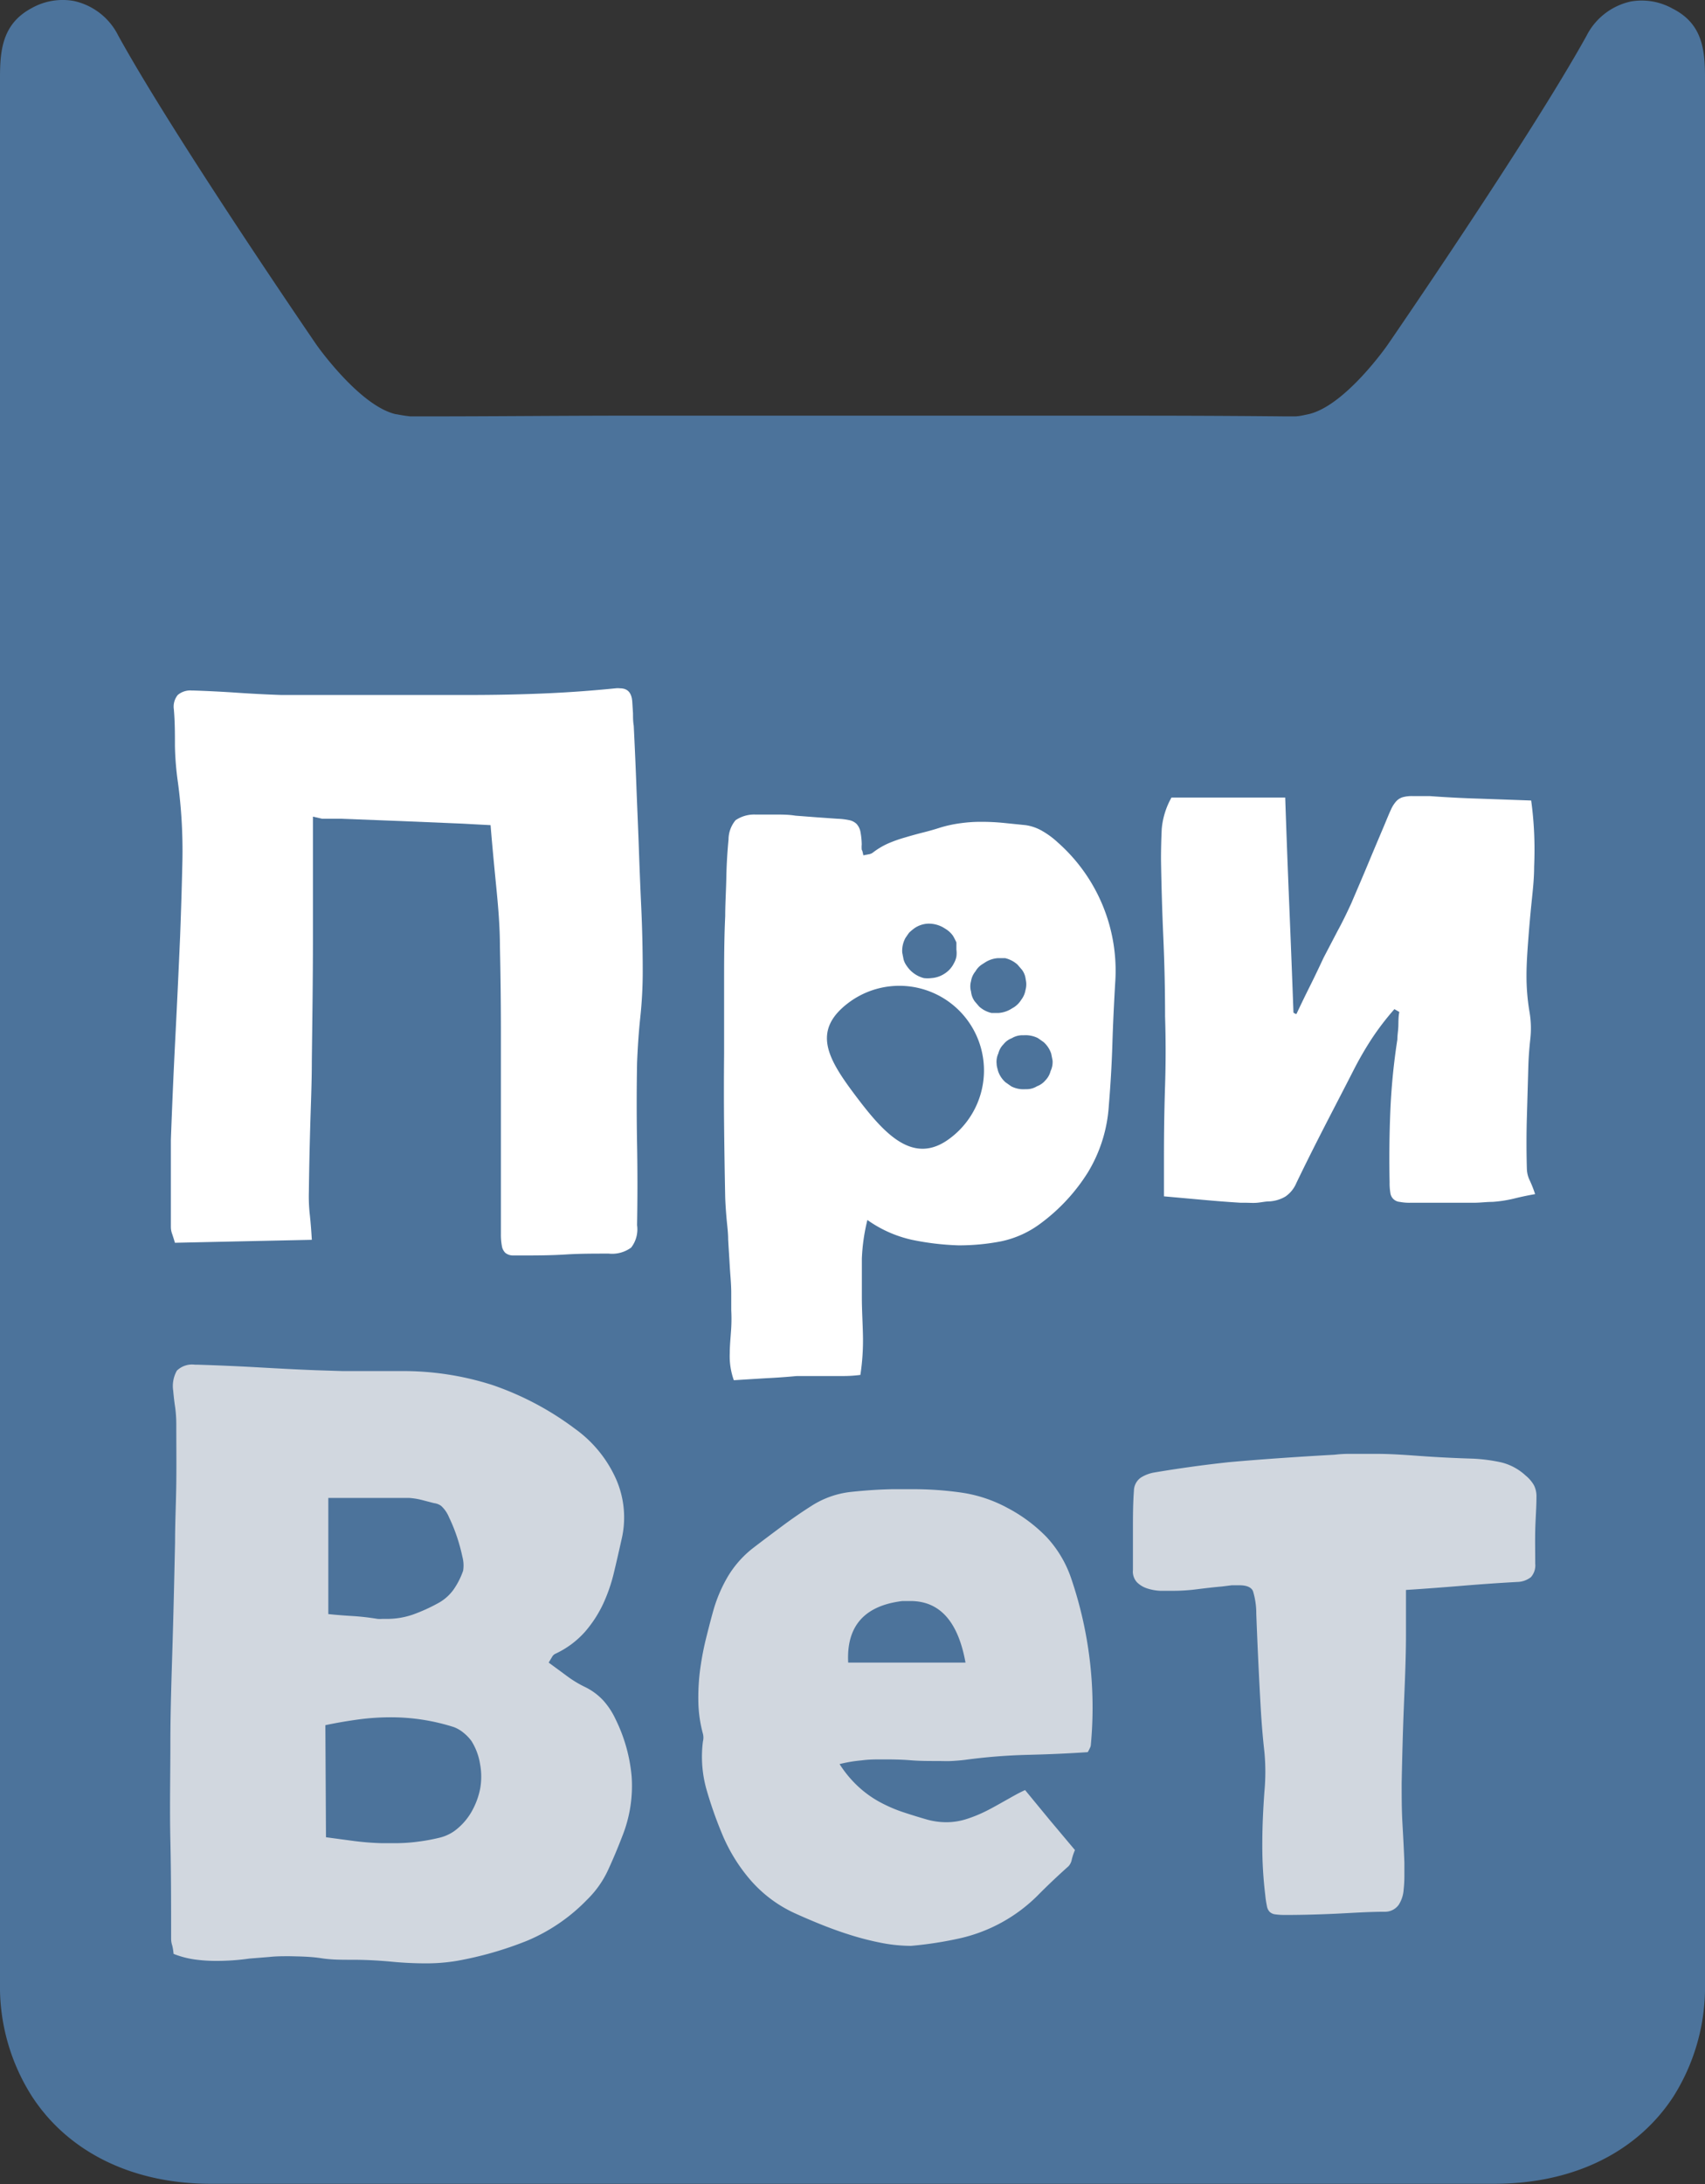 <?xml version="1.0" encoding="UTF-8"?> <svg xmlns="http://www.w3.org/2000/svg" viewBox="0 0 138.5 177.35"><rect x="0" y="0" width="138.5" height="177.35" fill="#333333" stroke="none"/> <defs> <style>.cls-1{fill:#4c739b;}.cls-2{fill:#fff;}.cls-3{fill:#d1d7df;}</style> </defs> <g id="Слой_2" data-name="Слой 2"> <g id="Слой_1-2" data-name="Слой 1"> <path class="cls-1" d="M138.5,6.28q0,77.38,0,154.76a16.64,16.64,0,0,1-2.57,9.2c-2.89,4.43-8,7.07-14.53,7.08l-52.13,0-52.14,0c-6.48,0-11.63-2.65-14.52-7.08A16.56,16.56,0,0,1,0,161Q0,83.67,0,6.28C0,4,.23,1.91,2.57.66A5.13,5.13,0,0,1,6,.08a5.28,5.28,0,0,1,3.6,2.8C14.19,11.21,25.71,28,25.71,28s3.51,5,6.48,5.64h.05c.35.07.72.13,1.1.17h0q.3,0,.63,0c6.28,0,10.09-.05,16.38-.06l3.16,0,7.77,0H77.2l7.77,0,3.16,0c6.29,0,10.1,0,16.38.06q.33,0,.63,0h0c.38,0,.76-.1,1.11-.17h0c3-.64,6.47-5.64,6.47-5.64s11.53-16.75,16.15-25.08a5.3,5.3,0,0,1,3.61-2.8,5.14,5.14,0,0,1,3.39.58C138.27,1.91,138.5,4,138.5,6.28Z"></path> <path class="cls-2" d="M25.42,66.31c0,3.34,0,6.64,0,9.92s-.05,6.57-.09,9.91c0,1.78-.08,3.55-.13,5.32s-.09,3.54-.11,5.32a13.41,13.41,0,0,0,.08,1.89c.07.64.12,1.32.16,2l-5.62.12-5.5.12c-.08-.28-.16-.52-.23-.73a1.64,1.64,0,0,1-.1-.54c0-1.2,0-2.37,0-3.53s0-2.34,0-3.54c.1-2.76.22-5.52.36-8.26s.27-5.49.39-8.26q.12-3.15.19-6.27a41.38,41.38,0,0,0-.37-6.27,24.11,24.11,0,0,1-.24-2.93c0-1,0-2-.09-3a1.5,1.5,0,0,1,.32-1.15,1.56,1.56,0,0,1,1.16-.36h.09l.1,0q1.76.06,3.51.18c1.17.08,2.35.14,3.52.18.52,0,1.05,0,1.57,0h4l2.41,0h2.14l2.13,0h.88c.37,0,.73,0,1.11,0h1.14q3,0,5.91-.12T50,55.89a1.6,1.6,0,0,1,.36,0c.63,0,.95.36,1,1.09l.06.95c0,.32,0,.63.06,1,.08,1.59.15,3.18.21,4.76s.13,3.16.19,4.75c.06,1.76.13,3.51.21,5.23s.12,3.47.12,5.23a35.22,35.22,0,0,1-.2,3.72c-.13,1.22-.21,2.45-.26,3.68q-.06,3.3,0,6.59t0,6.59a2.41,2.41,0,0,1-.48,1.82,2.61,2.61,0,0,1-1.82.49h-.15c-1.11,0-2.22,0-3.33.07s-2.23.08-3.34.08c-.42,0-.76,0-1,0a1,1,0,0,1-.58-.21,1,1,0,0,1-.28-.55,5.08,5.08,0,0,1-.08-1c0-1.55,0-3.1,0-4.64s0-3.09,0-4.66q0-3.56,0-7t-.08-7c0-1.64-.14-3.26-.3-4.88s-.32-3.28-.46-5l-1.15-.06-1.09-.06-5-.21-4.92-.19-.41,0h-.41l-.7,0Z"></path> <path class="cls-2" d="M70.13,69.45l.47-.09a.74.74,0,0,0,.29-.12,6.1,6.1,0,0,1,1.27-.76A11.2,11.2,0,0,1,73.52,68q.7-.21,1.41-.39c.48-.12.95-.25,1.41-.4a10.31,10.31,0,0,1,1.71-.37,11.89,11.89,0,0,1,1.69-.11q.9,0,1.8.09l1.77.18a3.76,3.76,0,0,1,1.4.5,6.8,6.8,0,0,1,1.21.9,13.89,13.89,0,0,1,4.67,11.39c-.1,1.7-.18,3.38-.23,5s-.15,3.33-.29,5a11.88,11.88,0,0,1-1.69,5.39,15.15,15.15,0,0,1-3.85,4.16,8.1,8.1,0,0,1-3.19,1.45,17.87,17.87,0,0,1-3.48.33,21.8,21.8,0,0,1-3.78-.45,9.94,9.94,0,0,1-3.62-1.61,15.54,15.54,0,0,0-.45,3.14c0,1,0,2.09,0,3.14s.07,2.1.09,3.15a18.53,18.53,0,0,1-.21,3.15,10.75,10.75,0,0,1-1.43.09c-.46,0-.93,0-1.41,0s-1,0-1.44,0h-.42l-.46,0c-.85.08-1.69.14-2.53.18l-2.59.16a5.79,5.79,0,0,1-.33-2.19c0-.68.08-1.38.12-2.09a13.13,13.13,0,0,0,0-1.41c0-.47,0-.94,0-1.41,0-.72-.08-1.45-.12-2.16s-.09-1.44-.13-2.17c0-.57-.08-1.13-.13-1.7s-.09-1.13-.11-1.7q-.06-2.94-.09-5.82t0-5.82c0-1.88,0-3.74,0-5.6s0-3.73.09-5.61c0-1,.07-2.07.09-3.11s.08-2.07.18-3.11a2.47,2.47,0,0,1,.57-1.57,2.69,2.69,0,0,1,1.62-.46q.81,0,1.62,0c.53,0,1.08,0,1.62.09l1.7.13,1.7.12a5.57,5.57,0,0,1,1,.12,1.2,1.2,0,0,1,.57.3,1.35,1.35,0,0,1,.31.61A6.11,6.11,0,0,1,70,68.57,2.53,2.53,0,0,0,70,69C70.06,69.08,70.09,69.25,70.13,69.45Zm1.48,21.06a1.11,1.11,0,0,0,.34.08.52.52,0,0,1,.24.08,1.69,1.69,0,0,1,.36.27,3.45,3.45,0,0,0,.34.3,4.76,4.76,0,0,1,.47.35.7.7,0,0,0,.47.2h.6l.52,0a6,6,0,0,0,1-.08,1.78,1.78,0,0,0,.81-.35,2.69,2.69,0,0,0,.66-.77A6.31,6.31,0,0,0,78,89.27a5.65,5.65,0,0,0,.24-.8c.06-.27.11-.55.15-.83a21.08,21.08,0,0,0,.29-4.87c-.09-1.61-.26-3.21-.5-4.8A3.65,3.65,0,0,0,77,75.72a4.23,4.23,0,0,0-2.35-1,1.21,1.21,0,0,0-.33,0,3,3,0,0,0-1.38.35,4.17,4.17,0,0,0-1.15.9A3.67,3.67,0,0,0,71,77.21a3,3,0,0,0-.17,1.42q.38,3,.52,5.93T71.61,90.51Z"></path> <ellipse class="cls-2" cx="76.59" cy="83.58" rx="8.92" ry="11.82"></ellipse> <path class="cls-2" d="M113.27,81.94a21.92,21.92,0,0,0-1.82,2.37,27.75,27.75,0,0,0-1.51,2.61c-.77,1.51-1.55,3-2.34,4.54s-1.55,3.05-2.3,4.61a2.49,2.49,0,0,1-.89,1.09,2.88,2.88,0,0,1-1.29.39c-.33,0-.65.08-1,.11s-.64,0-.94,0h-.4c-1-.06-2-.14-3-.23l-3.23-.29V93.8q0-2.85.09-5.64t0-5.64q0-3.21-.14-6.37t-.19-6.36q0-1.25.06-2.49a6.32,6.32,0,0,1,.79-2.54h9.24q.15,4.42.33,8.76t.34,8.7a.65.65,0,0,0,.24.12c.36-.77.73-1.53,1.11-2.29s.74-1.52,1.1-2.29l1.15-2.2c.39-.71.75-1.46,1.1-2.22.46-1.08.92-2.14,1.36-3.2s.9-2.14,1.36-3.23c.19-.46.35-.85.49-1.15a2.57,2.57,0,0,1,.44-.7,1.19,1.19,0,0,1,.53-.33,2.81,2.81,0,0,1,.79-.09h.62l.77,0c1.36.1,2.71.17,4.06.21l4.19.15q.18,1.31.24,2.64t0,2.73c0,1-.11,1.94-.21,2.92s-.19,2-.26,2.93S124,78.22,124,79.2a17.48,17.48,0,0,0,.25,3,7.79,7.79,0,0,1,.06,2.16c-.08.74-.14,1.47-.16,2.2l-.12,4.17q-.06,2.07,0,4.17a2.27,2.27,0,0,0,.23.94,9.72,9.72,0,0,1,.44,1.12q-.86.15-1.71.36a10.43,10.43,0,0,1-1.75.27c-.5,0-1,.07-1.5.07h-3.33q-.93,0-1.83,0a4.16,4.16,0,0,1-.88-.07.83.83,0,0,1-.76-.74,4.85,4.85,0,0,1-.06-.86q-.06-2.91.06-5.79a52,52,0,0,1,.57-5.79c0-.36.07-.73.08-1.11s0-.75.08-1.13Z"></path> <path class="cls-3" d="M44.57,135,46,136.05a9.05,9.05,0,0,0,1.48.91A5,5,0,0,1,49,138.07a6.1,6.1,0,0,1,1,1.52,13.07,13.07,0,0,1,1.31,4.67,11,11,0,0,1-.77,4.86c-.36.94-.74,1.84-1.14,2.71a8.12,8.12,0,0,1-1.71,2.42,14.66,14.66,0,0,1-4.89,3.34,28.88,28.88,0,0,1-5.7,1.63,15,15,0,0,1-2.44.2,28.9,28.9,0,0,1-3-.15c-1-.09-2-.14-3-.14s-1.74,0-2.58-.13-1.7-.14-2.55-.16c-.56,0-1.1,0-1.64.06l-1.63.13a18.64,18.64,0,0,1-2.67.19,12.66,12.66,0,0,1-1.73-.11,7.51,7.51,0,0,1-1.76-.46A4.92,4.92,0,0,0,14,158a1.81,1.81,0,0,1-.1-.61c0-2.68,0-5.32-.06-7.94s0-5.27,0-7.94.1-5.45.18-8.13.14-5.4.2-8.13c0-1.61.08-3.21.1-4.81s0-3.21,0-4.82a10.17,10.17,0,0,0-.09-1.34c-.07-.45-.12-.9-.16-1.35a2.54,2.54,0,0,1,.3-1.64,1.77,1.77,0,0,1,1.46-.48h.19c1.63.05,3.24.12,4.85.21s3.2.18,4.81.24l2.19.07c.72,0,1.44,0,2.17,0l1.24,0c.39,0,.79,0,1.2,0A23.69,23.69,0,0,1,40,112.46,24.18,24.18,0,0,1,46.69,116,10.07,10.07,0,0,1,50,120a7.74,7.74,0,0,1,.49,5c-.19.85-.39,1.74-.61,2.65a13.42,13.42,0,0,1-.89,2.59,9.85,9.85,0,0,1-1.49,2.28,7.38,7.38,0,0,1-2.36,1.75.59.59,0,0,0-.29.26ZM26.48,149.18l2.31.31c.72.09,1.44.15,2.15.17h1.39a14.2,14.2,0,0,0,1.69-.13,15.26,15.26,0,0,0,1.63-.3,3.52,3.52,0,0,0,1.25-.55,5.08,5.08,0,0,0,1.37-1.51,6.24,6.24,0,0,0,.73-1.91,5.54,5.54,0,0,0,0-2,5,5,0,0,0-.7-1.89,3.56,3.56,0,0,0-.63-.66,2.8,2.8,0,0,0-.79-.47,16.77,16.77,0,0,0-5.13-.8,19.59,19.59,0,0,0-2.66.18c-.88.12-1.76.27-2.66.46Zm.19-18.12c.66.07,1.33.12,2,.16a20.21,20.21,0,0,1,2,.23,2.56,2.56,0,0,0,.39,0h.38a6.43,6.43,0,0,0,2.1-.35,14.25,14.25,0,0,0,2-.9,3.75,3.75,0,0,0,1.31-1.14,6.21,6.21,0,0,0,.77-1.52,2.73,2.73,0,0,0-.06-1.14,14.49,14.49,0,0,0-.45-1.64,13.49,13.49,0,0,0-.64-1.57,2.55,2.55,0,0,0-.64-.92,1.26,1.26,0,0,0-.58-.22l-1-.26a5.74,5.74,0,0,0-1-.16l-1.44,0H30.42l-1.86,0H26.67Z"></path> <path class="cls-3" d="M88.36,142.27c-1.61.11-3.25.18-4.92.22a46.41,46.41,0,0,0-5,.4c-.39.05-.78.08-1.15.1s-.75,0-1.15,0c-.72,0-1.45,0-2.17-.06s-1.46-.07-2.2-.07-1.2,0-1.79.08a11.22,11.22,0,0,0-1.78.3,9.27,9.27,0,0,0,1.49,1.8,8.69,8.69,0,0,0,1.7,1.24,12,12,0,0,0,1.9.84c.66.22,1.34.43,2,.62a5.86,5.86,0,0,0,1.55.22,5.37,5.37,0,0,0,1.71-.27,11.19,11.19,0,0,0,1.58-.65c.52-.26,1-.54,1.54-.84s1-.58,1.6-.85l2,2.43,2.05,2.44a4.73,4.73,0,0,0-.26.78,1.1,1.1,0,0,1-.26.53c-.85.76-1.68,1.54-2.47,2.34A13,13,0,0,1,78,157.38,30.37,30.37,0,0,1,74,158a12.87,12.87,0,0,1-2.34-.23,23.51,23.51,0,0,1-2.44-.61c-.81-.25-1.6-.53-2.38-.84s-1.5-.62-2.19-.93A10.63,10.63,0,0,1,61,152.7a13.82,13.82,0,0,1-2.34-3.78,33,33,0,0,1-1.28-3.65,9.8,9.8,0,0,1-.28-3.87,1.26,1.26,0,0,0,0-.62,10.6,10.6,0,0,1-.37-2.53,17.58,17.58,0,0,1,.12-2.51q.16-1.26.45-2.49c.2-.81.41-1.64.64-2.46A11.8,11.8,0,0,1,59.13,128a8.39,8.39,0,0,1,2-2.27c.78-.6,1.57-1.19,2.36-1.78s1.6-1.15,2.45-1.69a7.41,7.41,0,0,1,3.18-1.12c1.13-.12,2.25-.2,3.37-.22l.86,0h.85a27.51,27.51,0,0,1,3.86.27,11.21,11.21,0,0,1,3.78,1.25A12.56,12.56,0,0,1,85,124.79a9.3,9.3,0,0,1,2,3.33,32.51,32.51,0,0,1,1.61,13.56.52.52,0,0,1-.06.22A3.1,3.1,0,0,1,88.36,142.27ZM78.43,135q-.9-5-4.47-5l-.33,0h-.32q-4.64.56-4.41,5Z"></path> <path class="cls-3" d="M114.21,129.1c0,.62,0,1.23,0,1.83s0,1.2,0,1.79c0,2-.1,4.05-.18,6.05s-.13,4-.17,6c0,1.09,0,2.17.06,3.23s.12,2.13.16,3.22q0,.54,0,1.11a10,10,0,0,1-.06,1.1,2.59,2.59,0,0,1-.39,1.22,1.36,1.36,0,0,1-1.15.58c-1.35,0-2.69.1-4,.16s-2.67.1-4,.1h-.07a5.61,5.61,0,0,1-.83-.05.79.79,0,0,1-.45-.21.9.9,0,0,1-.22-.48,7.56,7.56,0,0,1-.13-.87,33.07,33.07,0,0,1-.24-4.2c0-1.39.07-2.79.17-4.2a17.28,17.28,0,0,0,0-3.22c-.12-1.06-.21-2.14-.28-3.23q-.23-4-.38-8a6.16,6.16,0,0,0-.27-1.84c-.14-.31-.51-.47-1.11-.47l-.61,0-.8.1c-.69.06-1.36.14-2,.22a15.12,15.12,0,0,1-2,.13l-1,0a4,4,0,0,1-1.06-.19,2.09,2.09,0,0,1-.84-.5,1.29,1.29,0,0,1-.33-1c0-1.09,0-2.16,0-3.22s0-2.13.08-3.22a1.33,1.33,0,0,1,.56-1.06,3,3,0,0,1,1.11-.42c1-.17,2-.32,3-.46s2-.26,3-.37c1.43-.13,2.86-.24,4.3-.34s2.87-.19,4.33-.27a10,10,0,0,1,1.1-.07h2.3c1.32,0,2.64.11,3.94.2s2.61.15,3.92.19a13.66,13.66,0,0,1,2.27.3,4.49,4.49,0,0,1,2,1.08,2.83,2.83,0,0,1,.66.77,1.94,1.94,0,0,1,.21.93c0,.92-.08,1.83-.1,2.73s0,1.8,0,2.72a1.44,1.44,0,0,1-.35,1.09,1.85,1.85,0,0,1-1.09.39c-1.46.08-2.9.18-4.35.3S115.81,129,114.21,129.1Z"></path> <path class="cls-1" d="M68.93,81.42a6.86,6.86,0,1,1,8.25,11c-3,2.28-5.37-.39-7.65-3.41S65.9,83.7,68.93,81.42Z"></path> <path class="cls-1" d="M77.69,77.67a2.19,2.19,0,0,0,0-.57c0-.12,0-.23,0-.35a.93.93,0,0,0,0-.13s0-.06,0-.09-.24-.49-.25-.5l-.06-.09,0,0a2.1,2.1,0,0,0-.61-.54h0l-.13-.08A2.37,2.37,0,0,0,75.36,75a2.12,2.12,0,0,0-1.08.37,4.82,4.82,0,0,0-.43.36h0s-.32.45-.32.47a2.19,2.19,0,0,0-.24,1.15h0l.11.56a1.62,1.62,0,0,0,.25.51,2.39,2.39,0,0,0,1.4,1,2.43,2.43,0,0,0,.6,0,2.22,2.22,0,0,0,1.09-.37,2.1,2.1,0,0,0,.75-.84A1.74,1.74,0,0,0,77.69,77.67Z"></path> <path class="cls-1" d="M83.32,79.53a1.59,1.59,0,0,0-.3-.78l-.37-.43a2.31,2.31,0,0,0-1-.52l-.59,0a2.2,2.2,0,0,0-1.06.36l-.17.11a1.62,1.62,0,0,0-.59.6,1.64,1.64,0,0,0-.36.79,1.57,1.57,0,0,0,0,.86,1.63,1.63,0,0,0,.3.79l.36.42a2.24,2.24,0,0,0,1,.52l.58,0a2.27,2.27,0,0,0,1.07-.36l.17-.1a1.88,1.88,0,0,0,.59-.6,1.77,1.77,0,0,0,.35-.79A1.71,1.71,0,0,0,83.32,79.53Z"></path> <path class="cls-1" d="M85.5,86.1l-.11-.55a2.19,2.19,0,0,0-.61-.93l-.47-.33a2.25,2.25,0,0,0-1.14-.23H83a1.66,1.66,0,0,0-.81.24,1.54,1.54,0,0,0-.67.49,1.57,1.57,0,0,0-.42.74,1.61,1.61,0,0,0-.14.87c0,.18.07.37.11.55a2.1,2.1,0,0,0,.61.93l.47.33a2.15,2.15,0,0,0,1.14.23h.14a1.6,1.6,0,0,0,.81-.24,1.63,1.63,0,0,0,.68-.48,1.65,1.65,0,0,0,.42-.75A1.7,1.7,0,0,0,85.5,86.1Z"></path> </g> </g> </svg> 